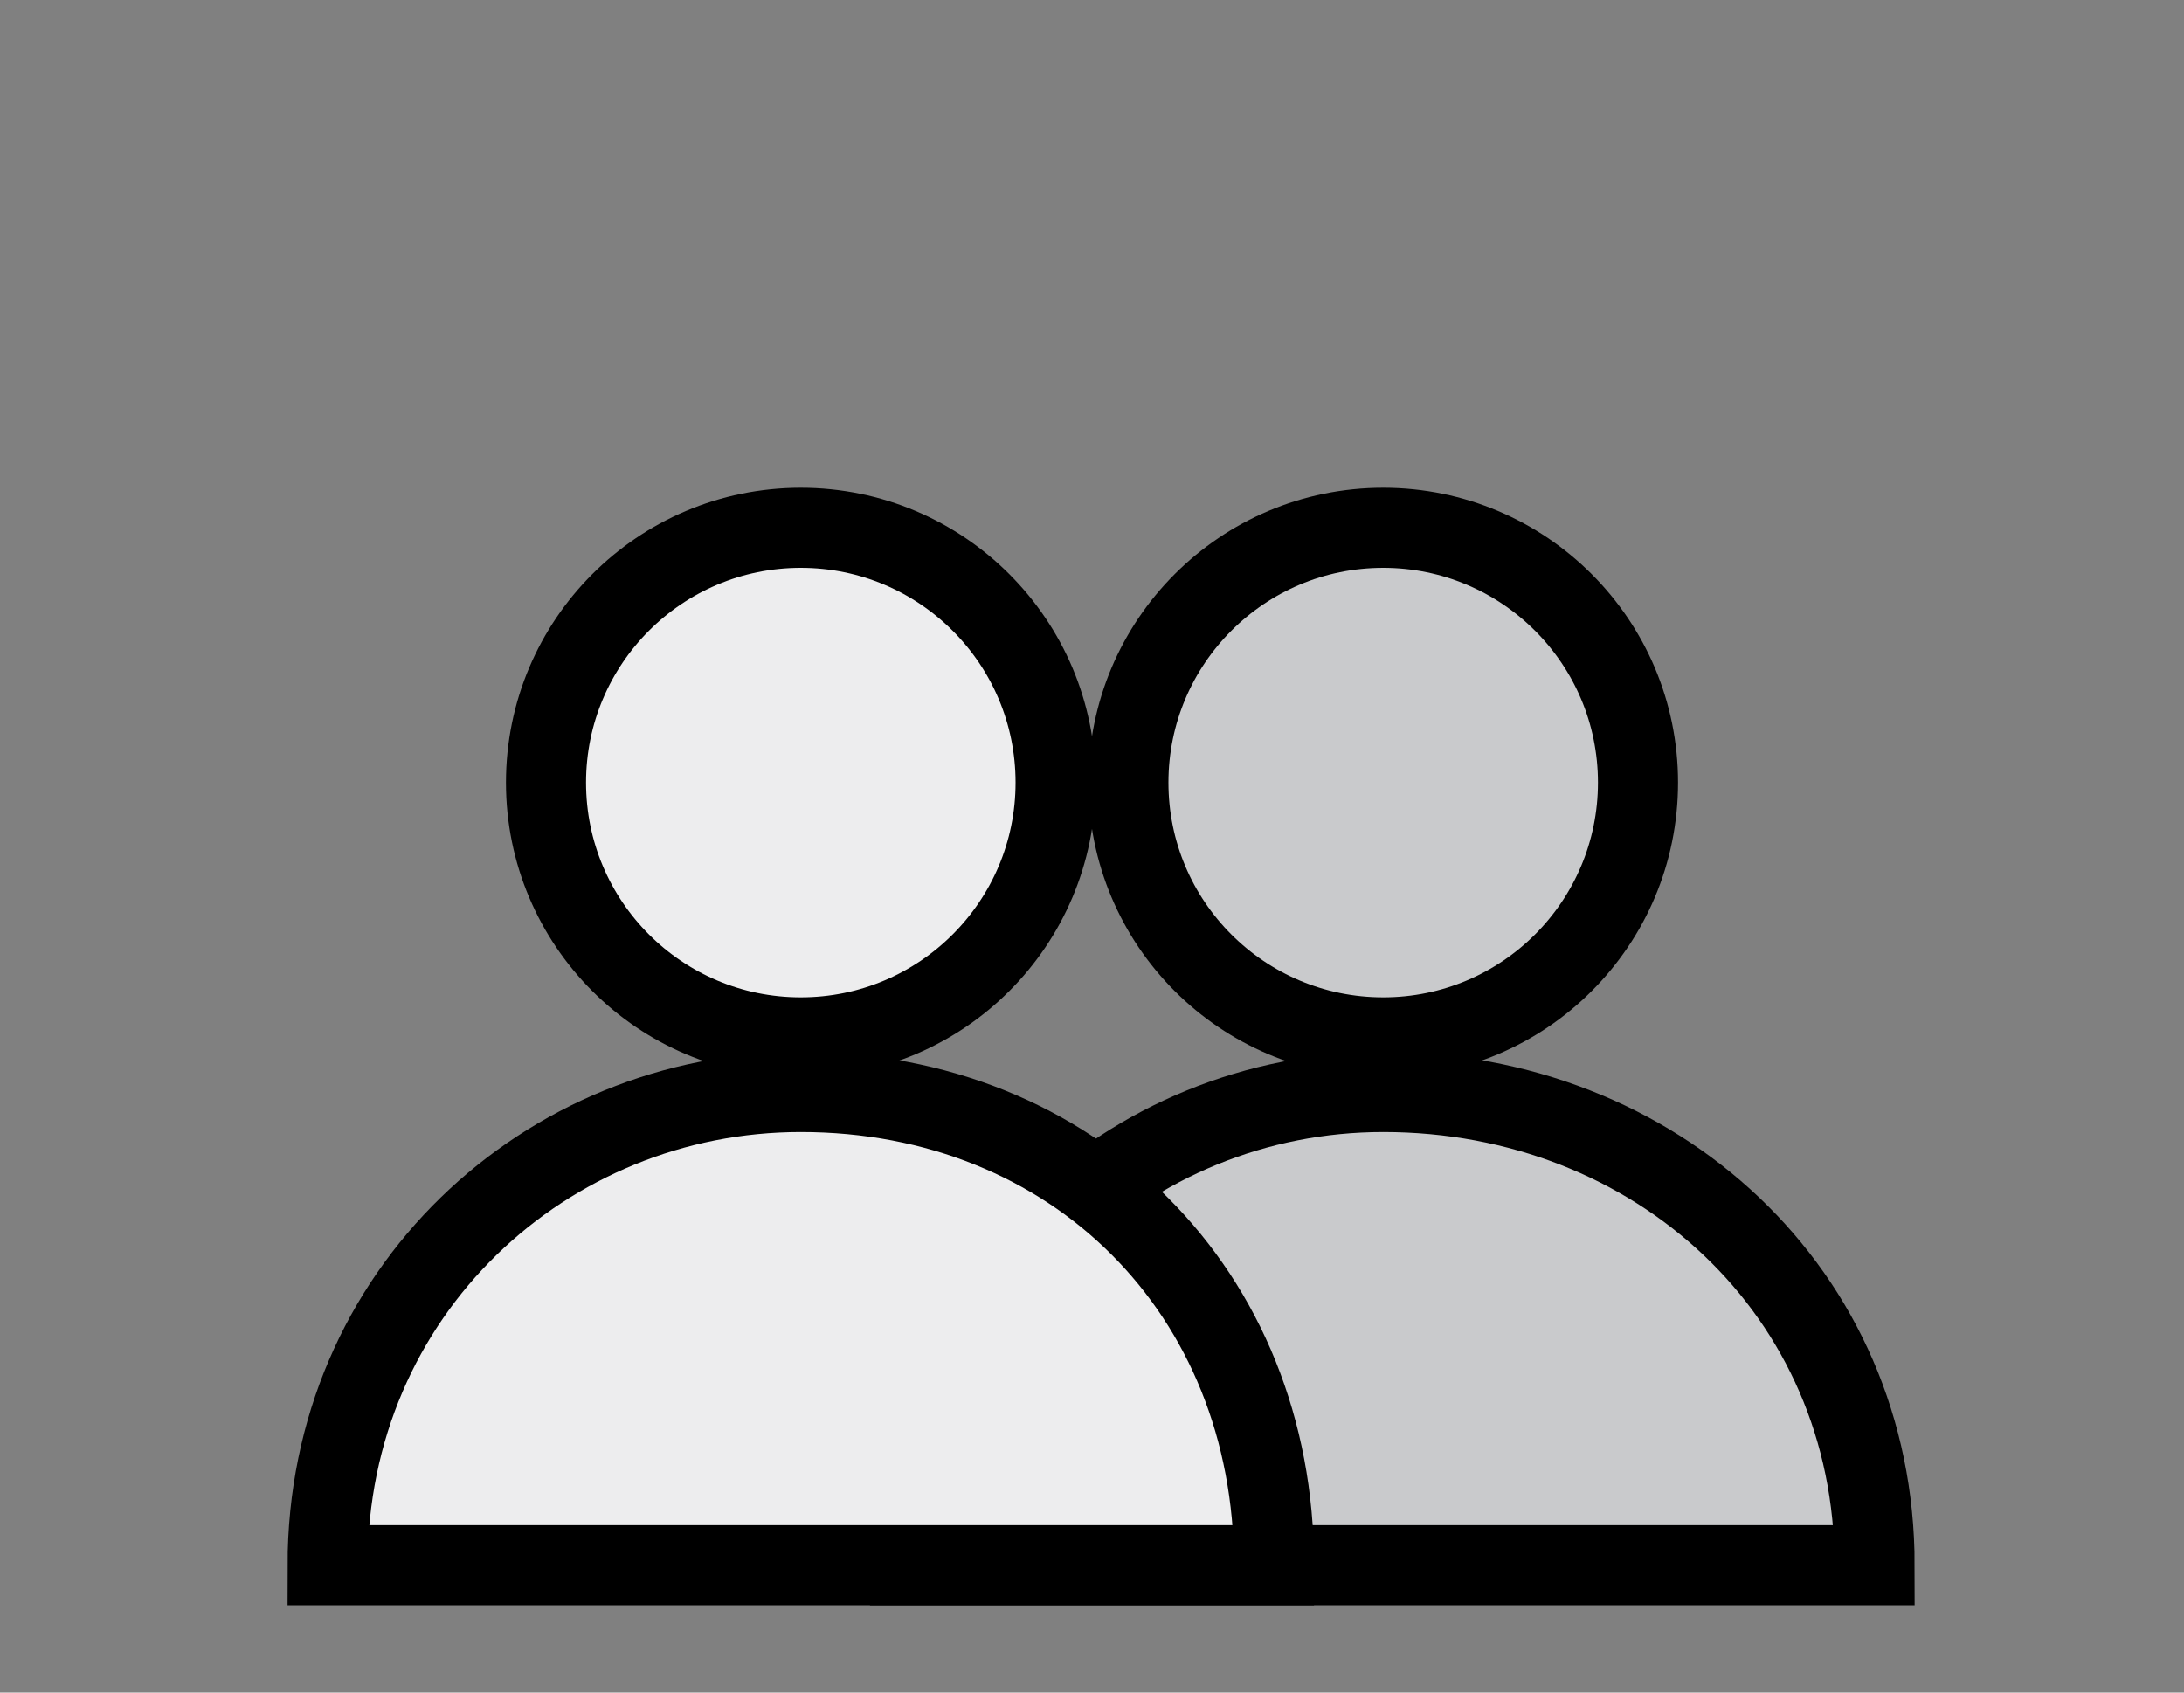 <?xml version="1.0" encoding="utf-8"?>
<!-- Generator: Adobe Illustrator 24.3.0, SVG Export Plug-In . SVG Version: 6.00 Build 0)  -->
<svg version="1.1" id="Layer_1" xmlns="http://www.w3.org/2000/svg" xmlns:xlink="http://www.w3.org/1999/xlink" x="0px" y="0px"
	 viewBox="0 0 12 9.3" style="enable-background:new 0 0 12 9.3;" xml:space="preserve">
<rect x="0" y="0" width="12" height="9.3" fill="#808080" stroke="none"/>
<style type="text/css">
	.st0{opacity:0;fill:#FFFFFF;}
	.st1{fill:#C9CACC;stroke:#000000;stroke-width:0.44;stroke-miterlimit:10;}
	.st2{fill:#EDEDEE;stroke:#000000;stroke-width:0.44;stroke-miterlimit:10;}
</style>
<rect class="st0" width="12" height="9.3"/>
<g>
	<g>
		<circle class="st1" cx="7.6" cy="4.3" r="1.4"/>
		<path class="st1" d="M10.3,8.6C10.3,7.1,9.1,6,7.6,6C6.2,6,5,7.1,5,8.6H10.3z"/>
	</g>
	<g>
		<circle class="st2" cx="4.4" cy="4.3" r="1.4"/>
		<path class="st2" d="M7,8.6C7,7.1,5.9,6,4.4,6C3,6,1.8,7.1,1.8,8.6H7z"/>
	</g>
</g>
</svg>
